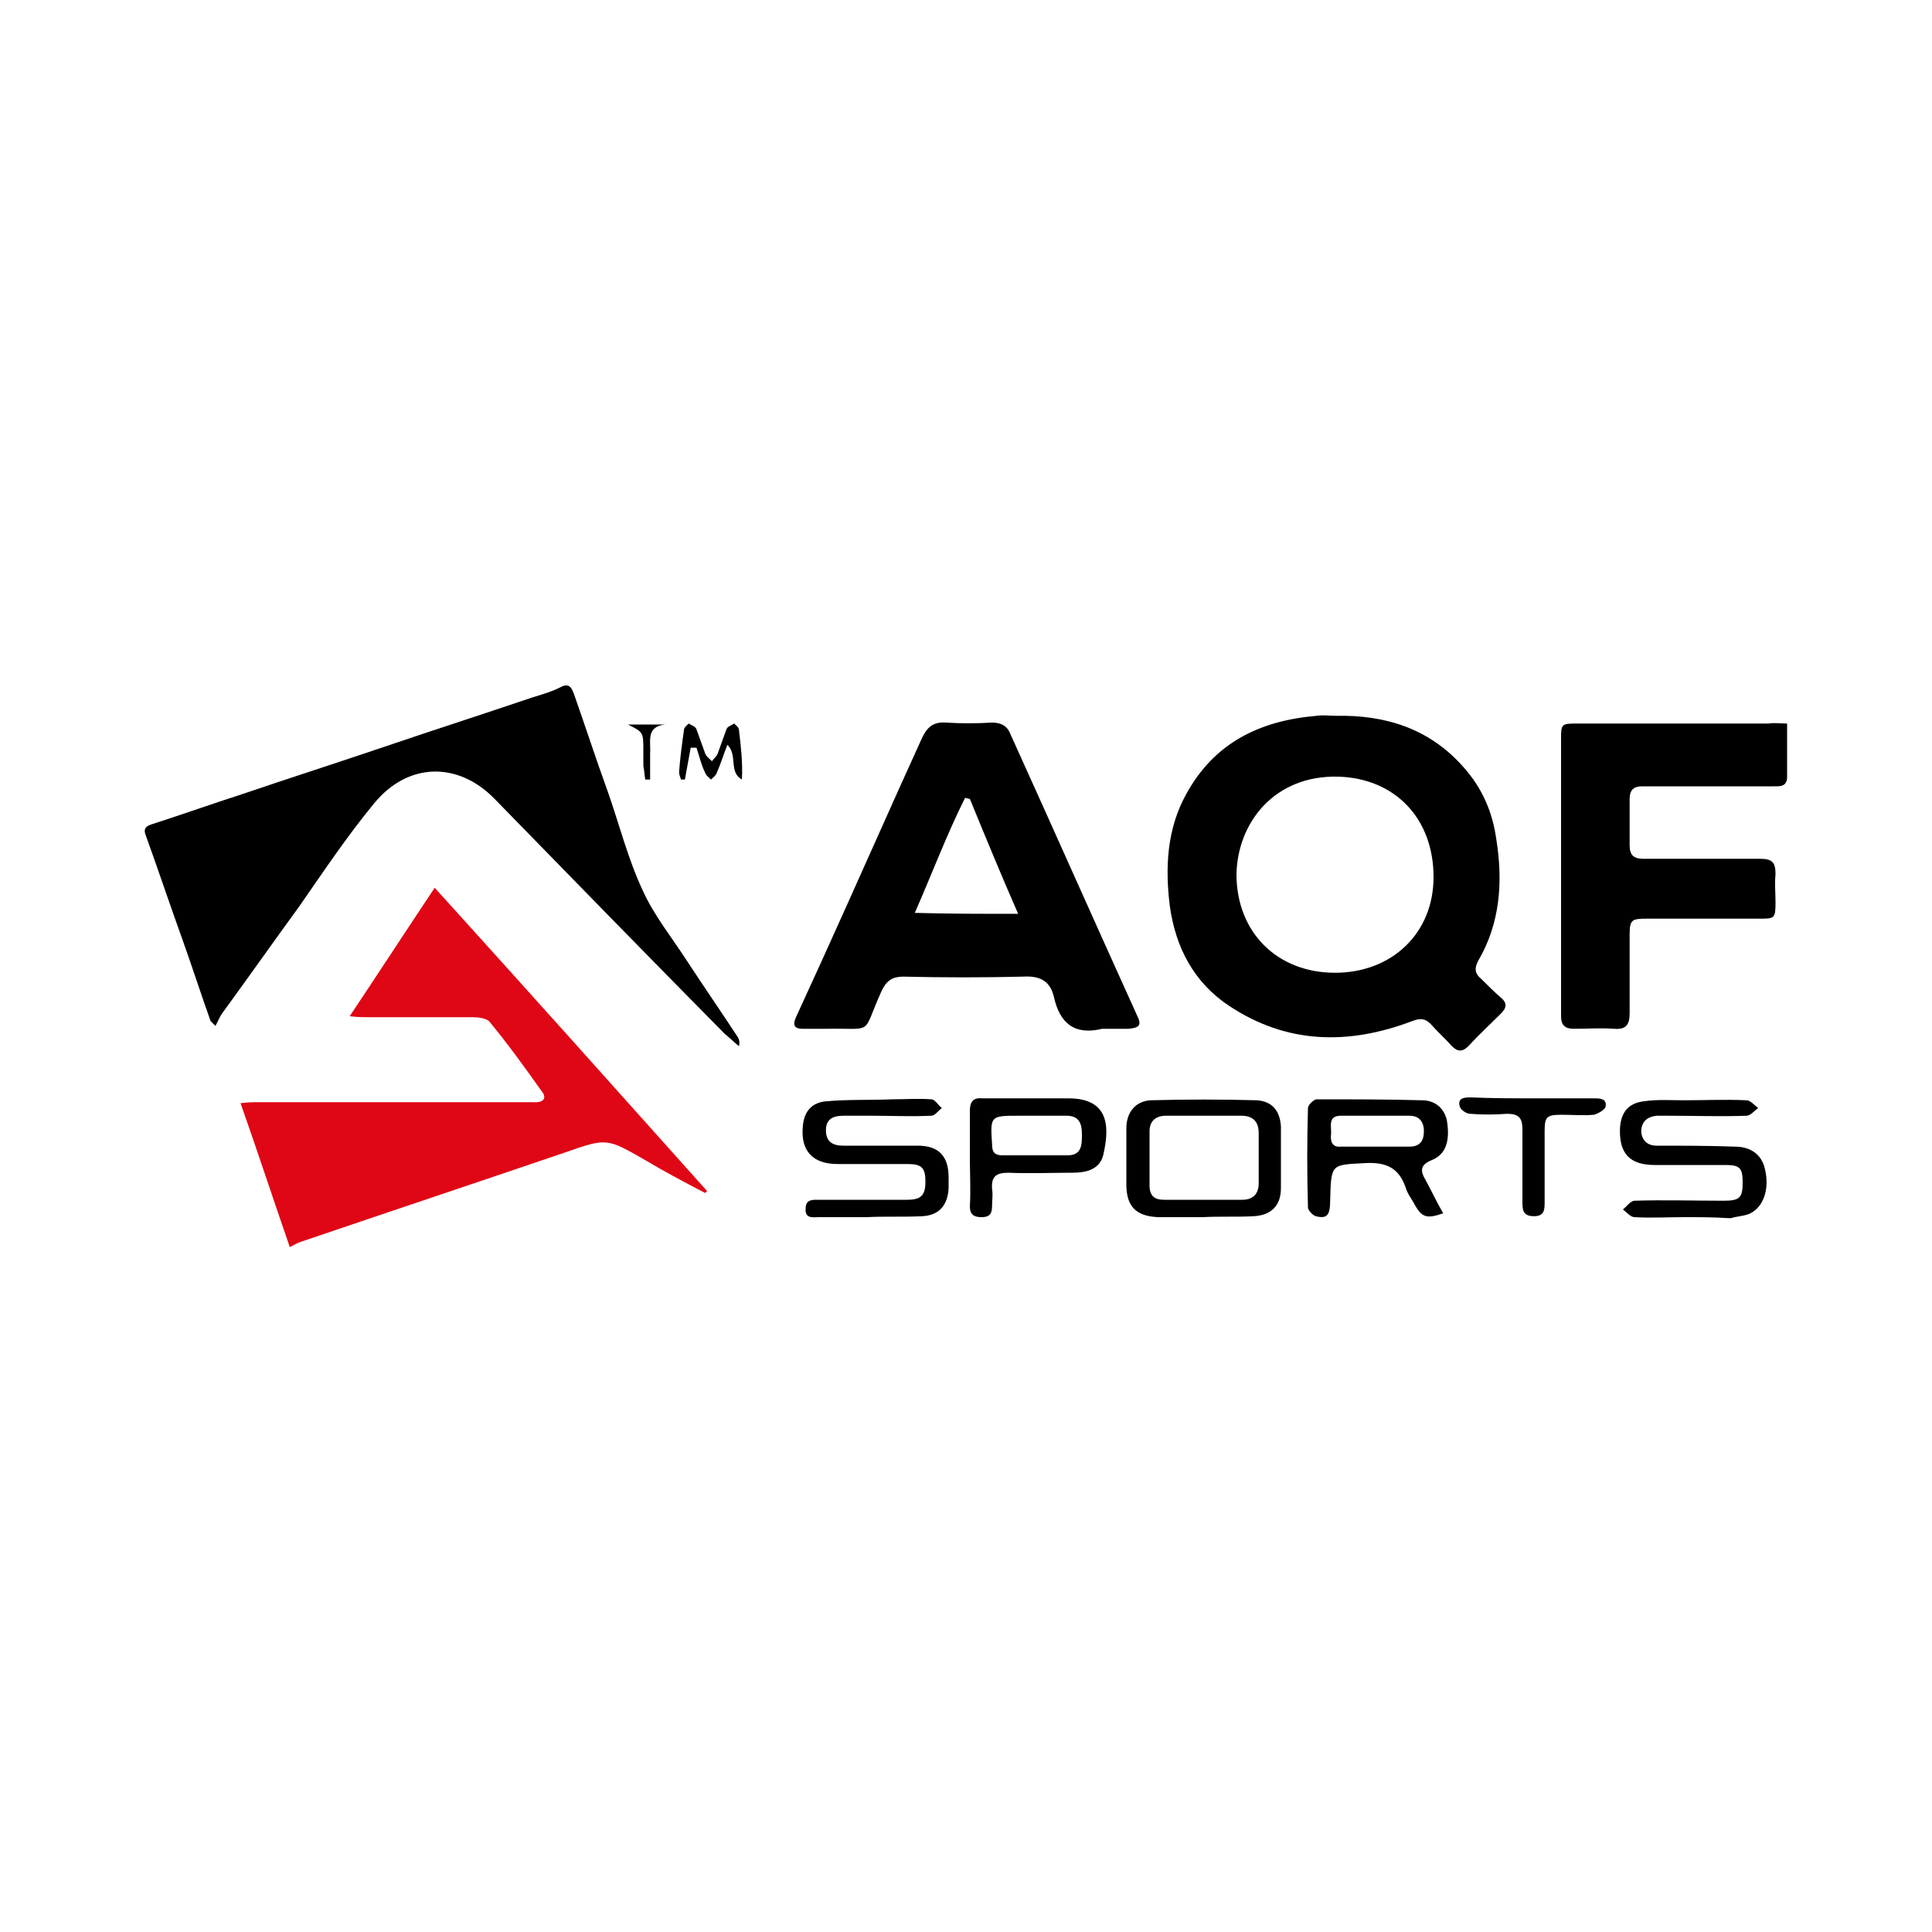 <?xml version="1.0" encoding="utf-8"?>
<!-- Generator: Adobe Illustrator 26.5.0, SVG Export Plug-In . SVG Version: 6.00 Build 0)  -->
<svg version="1.1"
	 id="svg4" xmlns:svg="http://www.w3.org/2000/svg" xmlns:cc="http://creativecommons.org/ns#" xmlns:dc="http://purl.org/dc/elements/1.1/" xmlns:rdf="http://www.w3.org/1999/02/22-rdf-syntax-ns#"
	 xmlns="http://www.w3.org/2000/svg" xmlns:xlink="http://www.w3.org/1999/xlink" x="0px" y="0px" viewBox="0 0 200 200"
	 style="enable-background:new 0 0 200 200;" xml:space="preserve">
<style type="text/css">
	.st0{fill:#DF0615;}
</style>
<g>
	<path d="M138.3,74.1c5.1-0.1,9.6,1.3,13.1,5.2c2,2.2,3.1,4.7,3.5,7.6c0.7,4.4,0.4,8.7-1.9,12.6c-0.4,0.8-0.3,1.3,0.3,1.8
		c0.7,0.7,1.4,1.4,2.1,2c0.6,0.5,0.6,1,0,1.6c-1.1,1.1-2.3,2.2-3.4,3.4c-0.6,0.6-1.1,0.6-1.7,0c-0.7-0.8-1.5-1.5-2.2-2.3
		c-0.6-0.6-1.1-0.6-1.9-0.3c-6.6,2.5-13,2.4-19-1.6c-3.6-2.4-5.5-6-6.1-10.3c-0.5-4-0.3-8,1.7-11.6c2.9-5.3,7.6-7.6,13.5-8.1
		C137,74,137.7,74.1,138.3,74.1z M138.2,100.7c5.9,0,10.2-4.1,10.2-9.9c0-6.1-4-10.2-9.8-10.4c-6.7-0.2-10.5,4.8-10.6,10.1
		C128,96.5,132.2,100.7,138.2,100.7z"/>
	<path d="M21.8,105.7c-1-2.8-1.9-5.6-2.9-8.4c-1.3-3.6-2.5-7.2-3.8-10.8c-0.3-0.7,0-1,0.7-1.2c3.1-1,6.2-2.1,9.3-3.1
		c5-1.7,10-3.3,15-5c5-1.7,10-3.3,15-5c1-0.3,2-0.6,2.8-1c0.9-0.5,1.2-0.2,1.5,0.6c1.2,3.4,2.3,6.8,3.5,10.1c1.2,3.4,2.1,7,3.6,10.2
		c1.2,2.7,3.1,5,4.7,7.5c1.7,2.6,3.5,5.2,5.2,7.8c0.1,0.2,0.2,0.4,0.1,0.9c-0.5-0.4-1-0.9-1.5-1.3C67,98.9,59.1,90.8,51.2,82.7
		c-3.8-3.9-9-3.8-12.5,0.5c-2.8,3.4-5.2,7-7.7,10.6c-2.7,3.7-5.3,7.4-8,11.1c-0.3,0.4-0.4,0.8-0.7,1.3C22.1,106,22,105.9,21.8,105.7
		z"/>
	<path class="st0" d="M73,123.5c-2.1-1.1-4.2-2.2-6.2-3.4c-4-2.3-4-2.3-8.3-0.8c-9.1,3.1-18.1,6.1-27.2,9.2
		c-0.4,0.1-0.7,0.3-1.3,0.6c-1.7-4.9-3.3-9.8-5.1-14.9c0.8-0.1,1.3-0.1,1.9-0.1c9.2,0,18.4,0,27.6,0c0.4,0,0.7,0,1.1,0
		c0.8,0,1.1-0.5,0.6-1.1c-1.7-2.4-3.5-4.9-5.4-7.2c-0.3-0.4-1.2-0.5-1.8-0.5c-3.6,0-7.3,0-10.9,0c-0.5,0-0.9,0-1.8-0.1
		c3-4.5,5.8-8.8,8.8-13.3c9.6,10.6,18.9,21,28.2,31.4C73.2,123.3,73.1,123.4,73,123.5z"/>
	<path d="M114.1,106.5c-2.9,0.7-4.4-0.6-5-3.3c-0.4-1.7-1.5-2.2-3.2-2.1c-4.1,0.1-8.2,0.1-12.4,0c-1.1,0-1.7,0.4-2.2,1.4
		c-2.2,4.8-0.6,3.9-5.9,4c-0.8,0-1.5,0-2.3,0c-0.8,0-1.1-0.3-0.7-1.2c3.6-7.8,7.1-15.7,10.6-23.5c0.8-1.8,1.6-3.5,2.4-5.3
		c0.5-1.1,1.1-1.8,2.5-1.7c1.6,0.1,3.2,0.1,4.8,0c1,0,1.6,0.4,1.9,1.2c4.4,9.7,8.7,19.4,13.1,29.1c0.5,1,0.3,1.3-0.9,1.4
		C115.9,106.5,115,106.5,114.1,106.5z M105.4,94.6c-1.8-4.1-3.4-8-5-11.9c-0.2,0-0.3-0.1-0.5-0.1c-1.9,3.8-3.4,7.8-5.2,11.9
		C98.3,94.6,101.7,94.6,105.4,94.6z"/>
	<path d="M185,74.9c0,1.9,0,3.7,0,5.5c0,1.1-0.8,1-1.5,1c-3.6,0-7.2,0-10.8,0c-0.9,0-1.8,0-2.7,0c-0.9,0-1.3,0.4-1.3,1.3
		c0,1.6,0,3.2,0,4.8c0,1,0.4,1.4,1.4,1.4c4,0,8.1,0,12.1,0c1.3,0,1.6,0.4,1.6,1.6c-0.1,1,0,1.9,0,2.9c0,1.7-0.1,1.7-1.7,1.7
		c-3.9,0-7.7,0-11.6,0c-1.6,0-1.8,0.1-1.8,1.7c0,2.7,0,5.4,0,8.1c0,1.2-0.4,1.7-1.6,1.6c-1.4-0.1-2.8,0-4.2,0
		c-0.9,0-1.3-0.4-1.3-1.3c0-1.5,0-3,0-4.5c0-8,0-16.1,0-24.1c0-1.7,0-1.7,1.8-1.7c6.6,0,13.1,0,19.7,0
		C183.7,74.8,184.3,74.9,185,74.9z"/>
	<path d="M124.5,126c-1.5,0-3.1,0-4.6,0c-2.3-0.1-3.3-1.1-3.3-3.4c0-1.9,0-3.9,0-5.8c0-1.6,0.9-2.8,2.5-2.9c3.7-0.1,7.3-0.1,11,0
		c1.6,0.1,2.4,1.1,2.5,2.7c0,2.1,0,4.2,0,6.4c0,1.8-1,2.8-2.8,2.9C128.1,126,126.3,125.9,124.5,126C124.5,125.9,124.5,126,124.5,126
		z M124.5,124.2c1.4,0,2.7,0,4.1,0c1.1,0,1.7-0.6,1.7-1.7c0-1.7,0-3.4,0-5.2c0-1.2-0.6-1.8-1.8-1.8c-2.6,0-5.2,0-7.8,0
		c-1,0-1.7,0.5-1.7,1.6c0,1.9,0,3.7,0,5.6c0,1.1,0.5,1.5,1.5,1.5C121.9,124.2,123.2,124.2,124.5,124.2z"/>
	<path d="M149.4,125.6c-1.7,0.6-2.2,0.4-2.9-0.8c-0.3-0.6-0.8-1.2-1-1.9c-0.7-2-2-2.6-4.1-2.5c-3.6,0.2-3.6,0-3.7,3.8
		c0,1.6-0.3,2-1.5,1.7c-0.3-0.1-0.8-0.6-0.8-0.9c-0.1-3.4-0.1-6.9,0-10.3c0-0.3,0.6-0.9,0.9-0.9c3.6,0,7.3,0,10.9,0.1
		c1.5,0,2.4,1,2.6,2.2c0.3,2-0.1,3.4-1.6,4c-1.2,0.5-1.2,1.1-0.6,2.1C148.2,123.3,148.7,124.4,149.4,125.6z M142.3,118.7
		C142.3,118.7,142.3,118.7,142.3,118.7c1.2,0,2.4,0,3.6,0c1.1,0,1.5-0.6,1.5-1.6c0-1-0.5-1.6-1.5-1.6c-2.4,0-4.8,0-7.1,0
		c-1.3,0-1,1-1,1.8c-0.1,0.7,0,1.5,1,1.4C139.9,118.7,141.1,118.7,142.3,118.7z"/>
	<path d="M89.7,126c-1.6,0-3.3,0-4.9,0c-0.6,0-1.5,0.2-1.4-0.9c0-1,0.8-0.9,1.5-0.9c3,0,6,0,9,0c1.5,0,1.9-0.5,1.9-1.9
		c0-1.4-0.4-1.8-1.8-1.8c-2.4,0-4.9,0-7.3,0c-2.6,0-3.8-1.4-3.6-3.8c0.1-1.6,0.9-2.6,2.5-2.7c2.2-0.2,4.5-0.1,6.8-0.2
		c1.3,0,2.7-0.1,4,0c0.4,0,0.7,0.6,1.1,0.9c-0.4,0.3-0.7,0.8-1.1,0.8c-2.1,0.1-4.2,0-6.2,0c-1,0-1.9,0-2.9,0c-1,0-1.8,0.3-1.8,1.5
		c0,1.2,0.7,1.6,1.8,1.6c0.6,0,1.2,0,1.7,0c2,0,4,0,6,0c2.2,0,3.2,1.1,3.2,3.3c0,0.4,0,0.7,0,1.1c-0.1,1.8-1,2.8-2.7,2.9
		C93.5,126,91.6,125.9,89.7,126C89.7,125.9,89.7,126,89.7,126z"/>
	<path d="M174.4,126c-1.7,0-3.5,0.1-5.2,0c-0.4,0-0.8-0.5-1.2-0.8c0.4-0.3,0.8-0.9,1.2-0.9c3.1-0.1,6.1,0,9.2,0c1.7,0,2-0.3,2-1.9
		c0-1.5-0.3-1.8-1.8-1.8c-2.4,0-4.9,0-7.3,0c-2.6,0-3.7-1.2-3.6-3.8c0.1-1.6,0.8-2.6,2.5-2.8c1.4-0.2,2.7-0.1,4.1-0.1
		c2.2,0,4.3-0.1,6.5,0c0.4,0,0.8,0.5,1.2,0.8c-0.4,0.3-0.8,0.8-1.2,0.8c-2.7,0.1-5.4,0-8.1,0c-0.4,0-0.8,0-1.2,0
		c-0.9,0.1-1.5,0.5-1.6,1.5c0,1,0.6,1.6,1.6,1.6c2.7,0,5.4,0,8.1,0.1c1.7,0,2.8,0.9,3.1,2.3c0.5,2-0.1,3.9-1.5,4.6
		c-0.6,0.3-1.4,0.3-2,0.5c-0.1,0-0.2,0-0.3,0C177.4,126,175.9,126,174.4,126z"/>
	<path d="M100.4,119.8c0-1.6,0-3.2,0-4.8c0-0.9,0.3-1.4,1.3-1.3c3,0,5.9,0,8.9,0c4.2,0,4.3,2.9,3.6,5.9c-0.4,1.5-1.8,1.8-3.2,1.8
		c-2.2,0-4.4,0.1-6.6,0c-1.3,0-1.8,0.4-1.7,1.7c0.1,0.6,0,1.1,0,1.7c0,0.8-0.2,1.2-1.1,1.2c-0.8,0-1.2-0.3-1.2-1.1
		C100.5,123.2,100.4,121.5,100.4,119.8z M107.2,115.5C107.2,115.5,107.2,115.5,107.2,115.5c-0.6,0-1.1,0-1.7,0c-3,0-3,0-2.8,3
		c0,0.8,0.3,1.1,1.1,1.1c2.2,0,4.5,0,6.7,0c1.5,0,1.5-1.1,1.5-2.2c0-1.1-0.3-1.9-1.6-1.9C109.4,115.5,108.3,115.5,107.2,115.5z"/>
	<path d="M158.8,113.7c2.1,0,4.2,0,6.2,0c0.6,0,1.4,0,1.2,0.9c-0.1,0.3-0.8,0.7-1.2,0.8c-1.1,0.1-2.2,0-3.3,0
		c-1.6,0-1.8,0.2-1.8,1.7c0,2.4,0,4.9,0,7.3c0,0.8,0,1.5-1.1,1.5c-1.2,0-1.2-0.7-1.2-1.6c0-2.5,0-4.9,0-7.4c0-1.2-0.4-1.6-1.6-1.6
		c-1.3,0.1-2.6,0.1-3.8,0c-0.4,0-1-0.4-1.1-0.8c-0.2-0.8,0.4-0.9,1.1-0.9C154.5,113.7,156.6,113.7,158.8,113.7
		C158.8,113.7,158.8,113.7,158.8,113.7z"/>
	<path d="M71.5,77.4c-0.2,1.1-0.4,2.2-0.6,3.3c-0.1,0-0.3,0-0.4,0c-0.1-0.3-0.2-0.5-0.2-0.8c0.1-1.4,0.3-2.9,0.5-4.3
		c0-0.3,0.3-0.5,0.5-0.7c0.3,0.2,0.7,0.3,0.8,0.6c0.3,0.8,0.6,1.7,0.9,2.5c0.1,0.3,0.4,0.5,0.7,0.8c0.2-0.3,0.5-0.5,0.6-0.8
		c0.3-0.8,0.6-1.7,0.9-2.5c0.1-0.3,0.5-0.4,0.8-0.6c0.2,0.2,0.5,0.4,0.5,0.7c0.2,1.7,0.4,3.4,0.3,5.1c-1.4-0.8-0.4-2.5-1.5-3.6
		c-0.4,1-0.7,2-1.1,2.9c-0.1,0.3-0.4,0.5-0.6,0.7c-0.2-0.2-0.5-0.4-0.6-0.7c-0.4-0.8-0.6-1.7-0.9-2.6C71.7,77.4,71.6,77.4,71.5,77.4
		z"/>
	<path d="M66.8,80.7c-0.1-0.5-0.1-1-0.2-1.4c0-0.5,0-1.1,0-1.6c0-1.9,0-1.9-1.6-2.7c1.3,0,2.6,0,3.9,0c-2.1,0.2-1.5,1.8-1.6,3
		c0,0.9,0,1.8,0,2.7C67.2,80.7,67,80.7,66.8,80.7z"/>
</g>
</svg>
